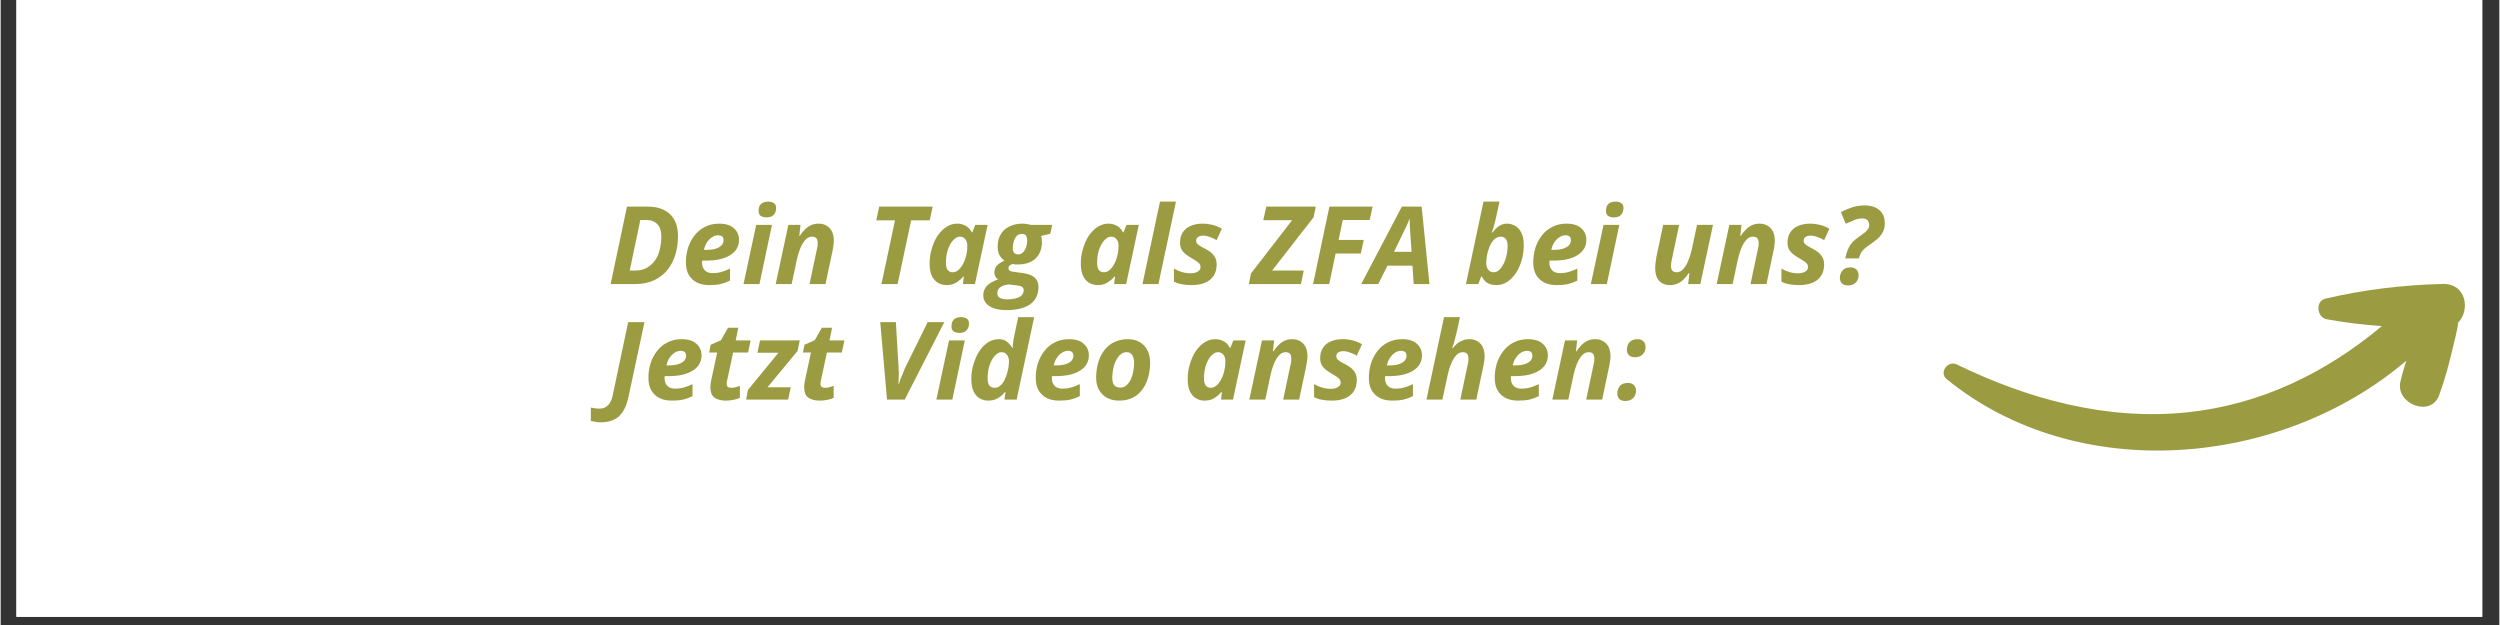 <?xml version="1.0" encoding="utf-8"?>
<svg xmlns="http://www.w3.org/2000/svg" height="75" preserveAspectRatio="xMidYMid meet" version="1.0" viewBox="0 0 224.88 56.25" width="300" zoomAndPan="magnify">
  <rect x="0" y="0" width="224.88" height="56.25" fill="#333333" stroke="none"/>
  <defs>
    <g/>
    <clipPath id="1b34a83e3e">
      <path clip-rule="nonzero" d="M 1.422 0 L 223.34 0 L 223.34 55.512 L 1.422 55.512 Z M 1.422 0"/>
    </clipPath>
    <clipPath id="f8a36f9e96">
      <path clip-rule="nonzero" d="M 174 25 L 222 25 L 222 41 L 174 41 Z M 174 25"/>
    </clipPath>
    <clipPath id="1696f07fba">
      <path clip-rule="nonzero" d="M 174.043 29.688 L 221.934 25.098 L 223.414 40.566 L 175.527 45.16 Z M 174.043 29.688"/>
    </clipPath>
    <clipPath id="aa34469739">
      <path clip-rule="nonzero" d="M 174.043 29.688 L 221.934 25.098 L 223.414 40.566 L 175.527 45.16 Z M 174.043 29.688"/>
    </clipPath>
    <clipPath id="a8e4b92fcc">
      <rect height="25" width="121" x="0" y="0"/>
    </clipPath>
  </defs>
  <g clip-path="url(#1b34a83e3e)">
    <path d="M 1.422 0 L 223.461 0 L 223.461 55.512 L 1.422 55.512 Z M 1.422 0" fill="#ffffff" fill-opacity="1" fill-rule="nonzero"/>
    <path d="M 1.422 0 L 223.461 0 L 223.461 55.512 L 1.422 55.512 Z M 1.422 0" fill="#ffffff" fill-opacity="1" fill-rule="nonzero"/>
  </g>
  <g clip-path="url(#f8a36f9e96)">
    <g clip-path="url(#1696f07fba)">
      <g clip-path="url(#aa34469739)">
        <path d="M 221.184 29.016 C 221.094 29.754 220.883 30.5 220.719 31.195 C 220.375 32.68 219.984 34.148 219.461 35.578 C 218.727 37.598 215.516 36.352 215.977 34.352 C 216.121 33.715 216.305 33.086 216.508 32.461 C 205.211 42.094 186.914 43.703 175.148 34.129 C 174.418 33.531 175.242 32.406 176.051 32.801 C 182.484 35.93 189.566 37.852 196.758 37.113 C 203.391 36.43 209.273 33.555 214.301 29.352 C 212.641 29.23 210.984 29.031 209.348 28.734 C 208.453 28.574 208.289 27.098 209.234 26.875 C 212.691 26.066 216.238 25.641 219.785 25.555 C 221.941 25.504 222.258 27.949 221.184 29.016 Z M 221.184 29.016" fill="#9b9c42" fill-opacity="1" fill-rule="nonzero"/>
      </g>
    </g>
  </g>
  <g transform="matrix(1, 0, 0, 1, 52, 15)">
    <g clip-path="url(#a8e4b92fcc)">
      <g fill="#9b9c42" fill-opacity="1">
        <g transform="translate(2.647, 10.566)">
          <g>
            <path d="M 0.25 0 L 1.719 -6.969 L 3.609 -6.969 C 4.461 -6.969 5.125 -6.738 5.594 -6.281 C 6.07 -5.832 6.312 -5.18 6.312 -4.328 C 6.312 -3.805 6.254 -3.32 6.141 -2.875 C 6.023 -2.426 5.859 -2.023 5.641 -1.672 C 5.43 -1.316 5.164 -1.016 4.844 -0.766 C 4.531 -0.516 4.172 -0.32 3.766 -0.188 C 3.359 -0.062 2.906 0 2.406 0 Z M 1.969 -1.219 L 2.469 -1.219 C 2.789 -1.219 3.078 -1.27 3.328 -1.375 C 3.578 -1.488 3.797 -1.641 3.984 -1.828 C 4.172 -2.016 4.328 -2.234 4.453 -2.484 C 4.578 -2.742 4.664 -3.023 4.719 -3.328 C 4.781 -3.629 4.812 -3.941 4.812 -4.266 C 4.812 -4.773 4.691 -5.148 4.453 -5.391 C 4.211 -5.641 3.883 -5.766 3.469 -5.766 L 2.922 -5.766 Z M 1.969 -1.219"/>
          </g>
        </g>
      </g>
      <g fill="#9b9c42" fill-opacity="1">
        <g transform="translate(9.249, 10.566)">
          <g>
            <path d="M 2.531 0.094 C 2.113 0.094 1.75 0.02 1.438 -0.125 C 1.125 -0.281 0.875 -0.508 0.688 -0.812 C 0.508 -1.113 0.422 -1.5 0.422 -1.969 C 0.422 -2.406 0.484 -2.832 0.609 -3.25 C 0.742 -3.664 0.938 -4.035 1.188 -4.359 C 1.438 -4.691 1.75 -4.953 2.125 -5.141 C 2.5 -5.336 2.926 -5.438 3.406 -5.438 C 4.008 -5.438 4.457 -5.297 4.75 -5.016 C 5.051 -4.742 5.203 -4.398 5.203 -3.984 C 5.203 -3.703 5.141 -3.445 5.016 -3.219 C 4.891 -2.988 4.695 -2.789 4.438 -2.625 C 4.188 -2.457 3.867 -2.328 3.484 -2.234 C 3.098 -2.148 2.645 -2.109 2.125 -2.109 L 1.891 -2.109 C 1.879 -2.078 1.875 -2.047 1.875 -2.016 C 1.875 -1.984 1.875 -1.953 1.875 -1.922 C 1.875 -1.641 1.957 -1.41 2.125 -1.234 C 2.289 -1.066 2.523 -0.984 2.828 -0.984 C 3.109 -0.984 3.359 -1.016 3.578 -1.078 C 3.805 -1.141 4.078 -1.242 4.391 -1.391 L 4.391 -0.312 C 4.117 -0.176 3.836 -0.07 3.547 0 C 3.254 0.062 2.914 0.094 2.531 0.094 Z M 2.047 -3.078 L 2.25 -3.078 C 2.625 -3.078 2.926 -3.117 3.156 -3.203 C 3.383 -3.285 3.551 -3.391 3.656 -3.516 C 3.758 -3.648 3.812 -3.789 3.812 -3.938 C 3.812 -4.094 3.77 -4.207 3.688 -4.281 C 3.602 -4.352 3.477 -4.391 3.312 -4.391 C 3.133 -4.391 2.957 -4.332 2.781 -4.219 C 2.613 -4.113 2.461 -3.961 2.328 -3.766 C 2.191 -3.566 2.098 -3.336 2.047 -3.078 Z M 2.047 -3.078"/>
          </g>
        </g>
      </g>
      <g fill="#9b9c42" fill-opacity="1">
        <g transform="translate(14.684, 10.566)">
          <g>
            <path d="M 0.172 0 L 1.312 -5.328 L 2.734 -5.328 L 1.609 0 Z M 2.25 -6 C 2.051 -6 1.879 -6.039 1.734 -6.125 C 1.598 -6.219 1.531 -6.367 1.531 -6.578 C 1.531 -6.766 1.562 -6.922 1.625 -7.047 C 1.695 -7.172 1.797 -7.266 1.922 -7.328 C 2.055 -7.391 2.219 -7.422 2.406 -7.422 C 2.594 -7.422 2.754 -7.379 2.891 -7.297 C 3.035 -7.211 3.109 -7.062 3.109 -6.844 C 3.109 -6.594 3.035 -6.391 2.891 -6.234 C 2.754 -6.078 2.539 -6 2.25 -6 Z M 2.25 -6"/>
          </g>
        </g>
      </g>
      <g fill="#9b9c42" fill-opacity="1">
        <g transform="translate(17.58, 10.566)">
          <g>
            <path d="M 0.172 0 L 1.312 -5.328 L 2.406 -5.328 L 2.297 -4.344 L 2.344 -4.344 C 2.477 -4.551 2.629 -4.738 2.797 -4.906 C 2.961 -5.07 3.145 -5.203 3.344 -5.297 C 3.551 -5.391 3.781 -5.438 4.031 -5.438 C 4.332 -5.438 4.582 -5.367 4.781 -5.234 C 4.988 -5.109 5.145 -4.93 5.25 -4.703 C 5.352 -4.484 5.406 -4.211 5.406 -3.891 C 5.406 -3.773 5.395 -3.645 5.375 -3.5 C 5.352 -3.352 5.328 -3.195 5.297 -3.031 L 4.656 0 L 3.219 0 L 3.875 -3.109 C 3.906 -3.223 3.926 -3.328 3.938 -3.422 C 3.945 -3.516 3.953 -3.602 3.953 -3.688 C 3.953 -3.883 3.91 -4.031 3.828 -4.125 C 3.742 -4.219 3.613 -4.266 3.438 -4.266 C 3.219 -4.266 3.02 -4.172 2.844 -3.984 C 2.676 -3.797 2.523 -3.547 2.391 -3.234 C 2.266 -2.93 2.16 -2.586 2.078 -2.203 L 1.609 0 Z M 0.172 0"/>
          </g>
        </g>
      </g>
      <g fill="#9b9c42" fill-opacity="1">
        <g transform="translate(23.472, 10.566)">
          <g/>
        </g>
      </g>
      <g fill="#9b9c42" fill-opacity="1">
        <g transform="translate(26.006, 10.566)">
          <g>
            <path d="M 1.266 0 L 2.484 -5.734 L 0.797 -5.734 L 1.062 -6.969 L 5.875 -6.969 L 5.609 -5.734 L 3.938 -5.734 L 2.719 0 Z M 1.266 0"/>
          </g>
        </g>
      </g>
      <g fill="#9b9c42" fill-opacity="1">
        <g transform="translate(31.184, 10.566)">
          <g>
            <path d="M 1.938 0.094 C 1.676 0.094 1.43 0.031 1.203 -0.094 C 0.973 -0.219 0.785 -0.422 0.641 -0.703 C 0.492 -0.992 0.422 -1.367 0.422 -1.828 C 0.422 -2.18 0.457 -2.531 0.531 -2.875 C 0.613 -3.219 0.723 -3.539 0.859 -3.844 C 1.004 -4.156 1.176 -4.426 1.375 -4.656 C 1.582 -4.895 1.812 -5.082 2.062 -5.219 C 2.32 -5.363 2.602 -5.438 2.906 -5.438 C 3.125 -5.438 3.316 -5.398 3.484 -5.328 C 3.66 -5.266 3.805 -5.176 3.922 -5.062 C 4.047 -4.945 4.145 -4.812 4.219 -4.656 L 4.266 -4.656 L 4.531 -5.328 L 5.641 -5.328 L 4.5 0 L 3.422 0 L 3.5 -0.688 L 3.453 -0.688 C 3.328 -0.531 3.188 -0.395 3.031 -0.281 C 2.883 -0.164 2.723 -0.07 2.547 0 C 2.367 0.062 2.164 0.094 1.938 0.094 Z M 2.5 -1.062 C 2.695 -1.062 2.879 -1.141 3.047 -1.297 C 3.211 -1.453 3.352 -1.648 3.469 -1.891 C 3.594 -2.141 3.68 -2.406 3.734 -2.688 C 3.766 -2.812 3.785 -2.938 3.797 -3.062 C 3.805 -3.195 3.812 -3.336 3.812 -3.484 C 3.812 -3.711 3.75 -3.898 3.625 -4.047 C 3.508 -4.191 3.348 -4.266 3.141 -4.266 C 3.004 -4.266 2.875 -4.219 2.75 -4.125 C 2.625 -4.039 2.504 -3.922 2.391 -3.766 C 2.285 -3.609 2.191 -3.426 2.109 -3.219 C 2.035 -3.02 1.977 -2.805 1.938 -2.578 C 1.906 -2.348 1.891 -2.125 1.891 -1.906 C 1.891 -1.625 1.941 -1.41 2.047 -1.266 C 2.148 -1.129 2.301 -1.062 2.5 -1.062 Z M 2.5 -1.062"/>
          </g>
        </g>
      </g>
      <g fill="#9b9c42" fill-opacity="1">
        <g transform="translate(36.981, 10.566)">
          <g>
            <path d="M 1.547 2.344 C 0.891 2.344 0.375 2.223 0 1.984 C -0.363 1.742 -0.547 1.414 -0.547 1 C -0.547 0.676 -0.438 0.395 -0.219 0.156 C 0 -0.07 0.336 -0.266 0.797 -0.422 C 0.68 -0.492 0.594 -0.582 0.531 -0.688 C 0.477 -0.789 0.453 -0.91 0.453 -1.047 C 0.453 -1.273 0.52 -1.473 0.656 -1.641 C 0.801 -1.805 1.035 -1.961 1.359 -2.109 C 1.148 -2.266 0.992 -2.441 0.891 -2.641 C 0.797 -2.836 0.75 -3.082 0.75 -3.375 C 0.75 -3.676 0.797 -3.953 0.891 -4.203 C 0.992 -4.453 1.133 -4.664 1.312 -4.844 C 1.508 -5.031 1.75 -5.176 2.031 -5.281 C 2.312 -5.383 2.629 -5.438 2.984 -5.438 C 3.109 -5.438 3.238 -5.426 3.375 -5.406 C 3.508 -5.383 3.641 -5.359 3.766 -5.328 L 5.656 -5.328 L 5.484 -4.531 L 4.656 -4.328 C 4.688 -4.242 4.707 -4.156 4.719 -4.062 C 4.727 -3.969 4.734 -3.867 4.734 -3.766 C 4.734 -3.473 4.688 -3.203 4.594 -2.953 C 4.5 -2.711 4.363 -2.504 4.188 -2.328 C 4.008 -2.148 3.781 -2.008 3.5 -1.906 C 3.227 -1.812 2.926 -1.766 2.594 -1.766 C 2.5 -1.766 2.41 -1.766 2.328 -1.766 C 2.254 -1.773 2.18 -1.789 2.109 -1.812 C 1.984 -1.77 1.883 -1.719 1.812 -1.656 C 1.75 -1.594 1.719 -1.52 1.719 -1.438 C 1.719 -1.363 1.738 -1.301 1.781 -1.25 C 1.832 -1.207 1.898 -1.172 1.984 -1.141 C 2.066 -1.117 2.164 -1.102 2.281 -1.094 L 2.938 -1 C 3.281 -0.957 3.562 -0.883 3.781 -0.781 C 4 -0.676 4.16 -0.535 4.266 -0.359 C 4.367 -0.191 4.422 0.016 4.422 0.266 C 4.422 0.617 4.352 0.926 4.219 1.188 C 4.094 1.445 3.898 1.664 3.641 1.844 C 3.391 2.008 3.086 2.133 2.734 2.219 C 2.391 2.301 1.992 2.344 1.547 2.344 Z M 1.641 1.375 C 1.898 1.375 2.129 1.348 2.328 1.297 C 2.523 1.254 2.68 1.191 2.797 1.109 C 2.898 1.035 2.973 0.953 3.016 0.859 C 3.066 0.766 3.094 0.66 3.094 0.547 C 3.094 0.492 3.082 0.445 3.062 0.406 C 3.051 0.375 3.035 0.344 3.016 0.312 C 2.953 0.25 2.867 0.203 2.766 0.172 C 2.66 0.148 2.535 0.129 2.391 0.109 L 1.734 0.031 C 1.516 0.062 1.328 0.109 1.172 0.172 C 1.023 0.242 0.91 0.332 0.828 0.438 C 0.754 0.551 0.719 0.676 0.719 0.812 C 0.719 1 0.789 1.141 0.938 1.234 C 1.094 1.328 1.328 1.375 1.641 1.375 Z M 2.594 -2.672 C 2.758 -2.672 2.898 -2.727 3.016 -2.844 C 3.141 -2.957 3.234 -3.109 3.297 -3.297 C 3.367 -3.492 3.406 -3.719 3.406 -3.969 C 3.406 -4.062 3.391 -4.145 3.359 -4.219 C 3.336 -4.289 3.305 -4.352 3.266 -4.406 C 3.223 -4.445 3.172 -4.473 3.109 -4.484 C 3.055 -4.504 2.992 -4.516 2.922 -4.516 C 2.797 -4.516 2.68 -4.484 2.578 -4.422 C 2.484 -4.359 2.398 -4.27 2.328 -4.156 C 2.266 -4.039 2.211 -3.906 2.172 -3.75 C 2.129 -3.594 2.109 -3.426 2.109 -3.25 C 2.109 -3.188 2.109 -3.129 2.109 -3.078 C 2.117 -3.035 2.133 -2.992 2.156 -2.953 C 2.219 -2.766 2.363 -2.672 2.594 -2.672 Z M 2.594 -2.672"/>
          </g>
        </g>
      </g>
      <g fill="#9b9c42" fill-opacity="1">
        <g transform="translate(42.259, 10.566)">
          <g/>
        </g>
      </g>
      <g fill="#9b9c42" fill-opacity="1">
        <g transform="translate(44.793, 10.566)">
          <g>
            <path d="M 1.938 0.094 C 1.676 0.094 1.43 0.031 1.203 -0.094 C 0.973 -0.219 0.785 -0.422 0.641 -0.703 C 0.492 -0.992 0.422 -1.367 0.422 -1.828 C 0.422 -2.18 0.457 -2.531 0.531 -2.875 C 0.613 -3.219 0.723 -3.539 0.859 -3.844 C 1.004 -4.156 1.176 -4.426 1.375 -4.656 C 1.582 -4.895 1.812 -5.082 2.062 -5.219 C 2.32 -5.363 2.602 -5.438 2.906 -5.438 C 3.125 -5.438 3.316 -5.398 3.484 -5.328 C 3.66 -5.266 3.805 -5.176 3.922 -5.062 C 4.047 -4.945 4.145 -4.812 4.219 -4.656 L 4.266 -4.656 L 4.531 -5.328 L 5.641 -5.328 L 4.5 0 L 3.422 0 L 3.5 -0.688 L 3.453 -0.688 C 3.328 -0.531 3.188 -0.395 3.031 -0.281 C 2.883 -0.164 2.723 -0.07 2.547 0 C 2.367 0.062 2.164 0.094 1.938 0.094 Z M 2.5 -1.062 C 2.695 -1.062 2.879 -1.141 3.047 -1.297 C 3.211 -1.453 3.352 -1.648 3.469 -1.891 C 3.594 -2.141 3.68 -2.406 3.734 -2.688 C 3.766 -2.812 3.785 -2.938 3.797 -3.062 C 3.805 -3.195 3.812 -3.336 3.812 -3.484 C 3.812 -3.711 3.75 -3.898 3.625 -4.047 C 3.508 -4.191 3.348 -4.266 3.141 -4.266 C 3.004 -4.266 2.875 -4.219 2.75 -4.125 C 2.625 -4.039 2.504 -3.922 2.391 -3.766 C 2.285 -3.609 2.191 -3.426 2.109 -3.219 C 2.035 -3.02 1.977 -2.805 1.938 -2.578 C 1.906 -2.348 1.891 -2.125 1.891 -1.906 C 1.891 -1.625 1.941 -1.41 2.047 -1.266 C 2.148 -1.129 2.301 -1.062 2.5 -1.062 Z M 2.5 -1.062"/>
          </g>
        </g>
      </g>
      <g fill="#9b9c42" fill-opacity="1">
        <g transform="translate(50.59, 10.566)">
          <g>
            <path d="M 0.172 0 L 1.75 -7.422 L 3.188 -7.422 L 1.609 0 Z M 0.172 0"/>
          </g>
        </g>
      </g>
      <g fill="#9b9c42" fill-opacity="1">
        <g transform="translate(53.486, 10.566)">
          <g>
            <path d="M 1.703 0.094 C 1.367 0.094 1.07 0.066 0.812 0.016 C 0.562 -0.023 0.328 -0.102 0.109 -0.219 L 0.109 -1.391 C 0.348 -1.254 0.594 -1.148 0.844 -1.078 C 1.094 -1.004 1.352 -0.969 1.625 -0.969 C 1.781 -0.969 1.922 -0.988 2.047 -1.031 C 2.18 -1.07 2.289 -1.133 2.375 -1.219 C 2.457 -1.301 2.5 -1.41 2.5 -1.547 C 2.5 -1.629 2.477 -1.707 2.438 -1.781 C 2.395 -1.852 2.316 -1.93 2.203 -2.016 C 2.086 -2.098 1.922 -2.203 1.703 -2.328 C 1.484 -2.453 1.297 -2.578 1.141 -2.703 C 0.984 -2.836 0.863 -2.984 0.781 -3.141 C 0.695 -3.305 0.656 -3.504 0.656 -3.734 C 0.656 -4.098 0.738 -4.406 0.906 -4.656 C 1.07 -4.914 1.305 -5.109 1.609 -5.234 C 1.91 -5.367 2.27 -5.438 2.688 -5.438 C 3 -5.438 3.297 -5.398 3.578 -5.328 C 3.867 -5.254 4.148 -5.141 4.422 -4.984 L 3.953 -3.953 C 3.766 -4.066 3.562 -4.16 3.344 -4.234 C 3.133 -4.316 2.926 -4.359 2.719 -4.359 C 2.562 -4.359 2.422 -4.32 2.297 -4.25 C 2.172 -4.176 2.109 -4.062 2.109 -3.906 C 2.109 -3.82 2.129 -3.742 2.172 -3.672 C 2.223 -3.609 2.301 -3.539 2.406 -3.469 C 2.508 -3.395 2.656 -3.312 2.844 -3.219 C 3.062 -3.113 3.254 -2.992 3.422 -2.859 C 3.586 -2.723 3.719 -2.566 3.812 -2.391 C 3.906 -2.211 3.953 -2.004 3.953 -1.766 C 3.953 -1.359 3.859 -1.016 3.672 -0.734 C 3.492 -0.461 3.234 -0.254 2.891 -0.109 C 2.555 0.023 2.16 0.094 1.703 0.094 Z M 1.703 0.094"/>
          </g>
        </g>
      </g>
      <g fill="#9b9c42" fill-opacity="1">
        <g transform="translate(58.102, 10.566)">
          <g/>
        </g>
      </g>
      <g fill="#9b9c42" fill-opacity="1">
        <g transform="translate(60.636, 10.566)">
          <g>
            <path d="M -0.297 0 L -0.109 -0.953 L 3.594 -5.75 L 1 -5.75 L 1.266 -6.969 L 5.719 -6.969 L 5.531 -6.016 L 1.797 -1.219 L 4.641 -1.219 L 4.391 0 Z M -0.297 0"/>
          </g>
        </g>
      </g>
      <g fill="#9b9c42" fill-opacity="1">
        <g transform="translate(65.866, 10.566)">
          <g>
            <path d="M 0.25 0 L 1.719 -6.969 L 5.609 -6.969 L 5.344 -5.766 L 2.922 -5.766 L 2.547 -3.969 L 4.812 -3.969 L 4.547 -2.75 L 2.281 -2.75 L 1.703 0 Z M 0.25 0"/>
          </g>
        </g>
      </g>
      <g fill="#9b9c42" fill-opacity="1">
        <g transform="translate(71.044, 10.566)">
          <g>
            <path d="M -0.594 0 L 3.062 -6.969 L 4.844 -6.969 L 5.547 0 L 4.125 0 L 4.016 -1.656 L 1.766 -1.656 L 0.938 0 Z M 2.359 -2.906 L 3.938 -2.906 L 3.812 -4.703 C 3.801 -4.891 3.789 -5.078 3.781 -5.266 C 3.77 -5.461 3.766 -5.664 3.766 -5.875 L 3.75 -5.875 C 3.688 -5.695 3.613 -5.52 3.531 -5.344 C 3.457 -5.164 3.367 -4.977 3.266 -4.781 Z M 2.359 -2.906"/>
          </g>
        </g>
      </g>
      <g fill="#9b9c42" fill-opacity="1">
        <g transform="translate(77.17, 10.566)">
          <g/>
        </g>
      </g>
      <g fill="#9b9c42" fill-opacity="1">
        <g transform="translate(79.704, 10.566)">
          <g>
            <path d="M 2.906 0.094 C 2.688 0.094 2.488 0.062 2.312 0 C 2.145 -0.062 2.004 -0.148 1.891 -0.266 C 1.773 -0.391 1.676 -0.531 1.594 -0.688 L 1.547 -0.688 L 1.281 0 L 0.172 0 L 1.75 -7.422 L 3.188 -7.422 L 2.891 -6.047 C 2.859 -5.91 2.82 -5.754 2.781 -5.578 C 2.738 -5.41 2.691 -5.238 2.641 -5.062 C 2.586 -4.895 2.535 -4.75 2.484 -4.625 L 2.531 -4.625 C 2.645 -4.758 2.766 -4.891 2.891 -5.016 C 3.016 -5.141 3.156 -5.238 3.312 -5.312 C 3.469 -5.395 3.656 -5.438 3.875 -5.438 C 4.133 -5.438 4.379 -5.367 4.609 -5.234 C 4.836 -5.109 5.02 -4.906 5.156 -4.625 C 5.301 -4.344 5.375 -3.969 5.375 -3.5 C 5.375 -3.145 5.336 -2.797 5.266 -2.453 C 5.191 -2.109 5.082 -1.785 4.938 -1.484 C 4.801 -1.18 4.629 -0.91 4.422 -0.672 C 4.223 -0.43 3.992 -0.242 3.734 -0.109 C 3.484 0.023 3.207 0.094 2.906 0.094 Z M 2.672 -1.062 C 2.805 -1.062 2.938 -1.102 3.062 -1.188 C 3.188 -1.281 3.301 -1.406 3.406 -1.562 C 3.52 -1.727 3.613 -1.91 3.688 -2.109 C 3.758 -2.305 3.816 -2.52 3.859 -2.75 C 3.898 -2.977 3.922 -3.203 3.922 -3.422 C 3.922 -3.703 3.867 -3.91 3.766 -4.047 C 3.66 -4.191 3.504 -4.266 3.297 -4.266 C 3.148 -4.266 3.008 -4.223 2.875 -4.141 C 2.75 -4.066 2.641 -3.961 2.547 -3.828 C 2.453 -3.691 2.367 -3.539 2.297 -3.375 C 2.234 -3.207 2.176 -3.035 2.125 -2.859 C 2.082 -2.68 2.051 -2.508 2.031 -2.344 C 2.008 -2.176 2 -2.031 2 -1.906 C 2 -1.656 2.055 -1.453 2.172 -1.297 C 2.297 -1.141 2.461 -1.062 2.672 -1.062 Z M 2.672 -1.062"/>
          </g>
        </g>
      </g>
      <g fill="#9b9c42" fill-opacity="1">
        <g transform="translate(85.51, 10.566)">
          <g>
            <path d="M 2.531 0.094 C 2.113 0.094 1.75 0.02 1.438 -0.125 C 1.125 -0.281 0.875 -0.508 0.688 -0.812 C 0.508 -1.113 0.422 -1.5 0.422 -1.969 C 0.422 -2.406 0.484 -2.832 0.609 -3.25 C 0.742 -3.664 0.938 -4.035 1.188 -4.359 C 1.438 -4.691 1.75 -4.953 2.125 -5.141 C 2.5 -5.336 2.926 -5.438 3.406 -5.438 C 4.008 -5.438 4.457 -5.297 4.75 -5.016 C 5.051 -4.742 5.203 -4.398 5.203 -3.984 C 5.203 -3.703 5.141 -3.445 5.016 -3.219 C 4.891 -2.988 4.695 -2.789 4.438 -2.625 C 4.188 -2.457 3.867 -2.328 3.484 -2.234 C 3.098 -2.148 2.645 -2.109 2.125 -2.109 L 1.891 -2.109 C 1.879 -2.078 1.875 -2.047 1.875 -2.016 C 1.875 -1.984 1.875 -1.953 1.875 -1.922 C 1.875 -1.641 1.957 -1.41 2.125 -1.234 C 2.289 -1.066 2.523 -0.984 2.828 -0.984 C 3.109 -0.984 3.359 -1.016 3.578 -1.078 C 3.805 -1.141 4.078 -1.242 4.391 -1.391 L 4.391 -0.312 C 4.117 -0.176 3.836 -0.07 3.547 0 C 3.254 0.062 2.914 0.094 2.531 0.094 Z M 2.047 -3.078 L 2.25 -3.078 C 2.625 -3.078 2.926 -3.117 3.156 -3.203 C 3.383 -3.285 3.551 -3.391 3.656 -3.516 C 3.758 -3.648 3.812 -3.789 3.812 -3.938 C 3.812 -4.094 3.77 -4.207 3.688 -4.281 C 3.602 -4.352 3.477 -4.391 3.312 -4.391 C 3.133 -4.391 2.957 -4.332 2.781 -4.219 C 2.613 -4.113 2.461 -3.961 2.328 -3.766 C 2.191 -3.566 2.098 -3.336 2.047 -3.078 Z M 2.047 -3.078"/>
          </g>
        </g>
      </g>
      <g fill="#9b9c42" fill-opacity="1">
        <g transform="translate(90.945, 10.566)">
          <g>
            <path d="M 0.172 0 L 1.312 -5.328 L 2.734 -5.328 L 1.609 0 Z M 2.25 -6 C 2.051 -6 1.879 -6.039 1.734 -6.125 C 1.598 -6.219 1.531 -6.367 1.531 -6.578 C 1.531 -6.766 1.562 -6.922 1.625 -7.047 C 1.695 -7.172 1.797 -7.266 1.922 -7.328 C 2.055 -7.391 2.219 -7.422 2.406 -7.422 C 2.594 -7.422 2.754 -7.379 2.891 -7.297 C 3.035 -7.211 3.109 -7.062 3.109 -6.844 C 3.109 -6.594 3.035 -6.391 2.891 -6.234 C 2.754 -6.078 2.539 -6 2.25 -6 Z M 2.25 -6"/>
          </g>
        </g>
      </g>
      <g fill="#9b9c42" fill-opacity="1">
        <g transform="translate(93.841, 10.566)">
          <g/>
        </g>
      </g>
      <g fill="#9b9c42" fill-opacity="1">
        <g transform="translate(96.376, 10.566)">
          <g>
            <path d="M 1.891 0.094 C 1.578 0.094 1.32 0.031 1.125 -0.094 C 0.926 -0.219 0.773 -0.395 0.672 -0.625 C 0.578 -0.852 0.531 -1.125 0.531 -1.438 C 0.531 -1.551 0.539 -1.703 0.562 -1.891 C 0.582 -2.078 0.609 -2.266 0.641 -2.453 L 1.25 -5.328 L 2.688 -5.328 L 2.031 -2.219 C 2.008 -2.113 1.988 -2.008 1.969 -1.906 C 1.957 -1.812 1.953 -1.727 1.953 -1.656 C 1.953 -1.445 1.992 -1.297 2.078 -1.203 C 2.172 -1.109 2.301 -1.062 2.469 -1.062 C 2.688 -1.062 2.879 -1.156 3.047 -1.344 C 3.223 -1.531 3.375 -1.781 3.5 -2.094 C 3.633 -2.406 3.742 -2.75 3.828 -3.125 L 4.297 -5.328 L 5.734 -5.328 L 4.594 0 L 3.5 0 L 3.609 -0.984 L 3.547 -0.984 C 3.41 -0.773 3.258 -0.586 3.094 -0.422 C 2.938 -0.266 2.754 -0.141 2.547 -0.047 C 2.348 0.047 2.129 0.094 1.891 0.094 Z M 1.891 0.094"/>
          </g>
        </g>
      </g>
      <g fill="#9b9c42" fill-opacity="1">
        <g transform="translate(102.268, 10.566)">
          <g>
            <path d="M 0.172 0 L 1.312 -5.328 L 2.406 -5.328 L 2.297 -4.344 L 2.344 -4.344 C 2.477 -4.551 2.629 -4.738 2.797 -4.906 C 2.961 -5.07 3.145 -5.203 3.344 -5.297 C 3.551 -5.391 3.781 -5.438 4.031 -5.438 C 4.332 -5.438 4.582 -5.367 4.781 -5.234 C 4.988 -5.109 5.145 -4.93 5.25 -4.703 C 5.352 -4.484 5.406 -4.211 5.406 -3.891 C 5.406 -3.773 5.395 -3.645 5.375 -3.5 C 5.352 -3.352 5.328 -3.195 5.297 -3.031 L 4.656 0 L 3.219 0 L 3.875 -3.109 C 3.906 -3.223 3.926 -3.328 3.938 -3.422 C 3.945 -3.516 3.953 -3.602 3.953 -3.688 C 3.953 -3.883 3.91 -4.031 3.828 -4.125 C 3.742 -4.219 3.613 -4.266 3.438 -4.266 C 3.219 -4.266 3.02 -4.172 2.844 -3.984 C 2.676 -3.797 2.523 -3.547 2.391 -3.234 C 2.266 -2.93 2.16 -2.586 2.078 -2.203 L 1.609 0 Z M 0.172 0"/>
          </g>
        </g>
      </g>
      <g fill="#9b9c42" fill-opacity="1">
        <g transform="translate(108.16, 10.566)">
          <g>
            <path d="M 1.703 0.094 C 1.367 0.094 1.07 0.066 0.812 0.016 C 0.562 -0.023 0.328 -0.102 0.109 -0.219 L 0.109 -1.391 C 0.348 -1.254 0.594 -1.148 0.844 -1.078 C 1.094 -1.004 1.352 -0.969 1.625 -0.969 C 1.781 -0.969 1.922 -0.988 2.047 -1.031 C 2.18 -1.07 2.289 -1.133 2.375 -1.219 C 2.457 -1.301 2.5 -1.41 2.5 -1.547 C 2.5 -1.629 2.477 -1.707 2.438 -1.781 C 2.395 -1.852 2.316 -1.93 2.203 -2.016 C 2.086 -2.098 1.922 -2.203 1.703 -2.328 C 1.484 -2.453 1.297 -2.578 1.141 -2.703 C 0.984 -2.836 0.863 -2.984 0.781 -3.141 C 0.695 -3.305 0.656 -3.504 0.656 -3.734 C 0.656 -4.098 0.738 -4.406 0.906 -4.656 C 1.07 -4.914 1.305 -5.109 1.609 -5.234 C 1.91 -5.367 2.27 -5.438 2.688 -5.438 C 3 -5.438 3.297 -5.398 3.578 -5.328 C 3.867 -5.254 4.148 -5.141 4.422 -4.984 L 3.953 -3.953 C 3.766 -4.066 3.562 -4.16 3.344 -4.234 C 3.133 -4.316 2.926 -4.359 2.719 -4.359 C 2.562 -4.359 2.422 -4.32 2.297 -4.25 C 2.172 -4.176 2.109 -4.062 2.109 -3.906 C 2.109 -3.82 2.129 -3.742 2.172 -3.672 C 2.223 -3.609 2.301 -3.539 2.406 -3.469 C 2.508 -3.395 2.656 -3.312 2.844 -3.219 C 3.062 -3.113 3.254 -2.992 3.422 -2.859 C 3.586 -2.723 3.719 -2.566 3.812 -2.391 C 3.906 -2.211 3.953 -2.004 3.953 -1.766 C 3.953 -1.359 3.859 -1.016 3.672 -0.734 C 3.492 -0.461 3.234 -0.254 2.891 -0.109 C 2.555 0.023 2.16 0.094 1.703 0.094 Z M 1.703 0.094"/>
          </g>
        </g>
      </g>
      <g fill="#9b9c42" fill-opacity="1">
        <g transform="translate(112.776, 10.566)">
          <g>
            <path d="M 1.234 -2.312 C 1.297 -2.613 1.375 -2.875 1.469 -3.094 C 1.562 -3.32 1.688 -3.531 1.844 -3.719 C 2.008 -3.906 2.223 -4.086 2.484 -4.266 C 2.691 -4.41 2.863 -4.535 3 -4.641 C 3.133 -4.754 3.234 -4.863 3.297 -4.969 C 3.359 -5.07 3.391 -5.191 3.391 -5.328 C 3.391 -5.504 3.336 -5.645 3.234 -5.75 C 3.141 -5.852 2.977 -5.906 2.75 -5.906 C 2.52 -5.906 2.289 -5.859 2.062 -5.766 C 1.832 -5.672 1.57 -5.555 1.281 -5.422 L 0.844 -6.469 C 1.133 -6.633 1.457 -6.773 1.812 -6.891 C 2.176 -7.016 2.562 -7.078 2.969 -7.078 C 3.539 -7.078 3.988 -6.938 4.312 -6.656 C 4.633 -6.375 4.797 -5.984 4.797 -5.484 C 4.797 -5.16 4.734 -4.883 4.609 -4.656 C 4.484 -4.426 4.312 -4.219 4.094 -4.031 C 3.875 -3.852 3.629 -3.672 3.359 -3.484 C 3.172 -3.359 3.02 -3.238 2.906 -3.125 C 2.789 -3.02 2.703 -2.906 2.641 -2.781 C 2.578 -2.656 2.52 -2.5 2.469 -2.312 Z M 1.5 0.125 C 1.227 0.125 1.035 0.055 0.922 -0.078 C 0.805 -0.223 0.75 -0.379 0.75 -0.547 C 0.75 -0.785 0.82 -1.004 0.969 -1.203 C 1.113 -1.398 1.363 -1.5 1.719 -1.5 C 1.938 -1.5 2.109 -1.438 2.234 -1.312 C 2.367 -1.188 2.438 -1.016 2.438 -0.797 C 2.438 -0.523 2.348 -0.301 2.172 -0.125 C 2.004 0.039 1.781 0.125 1.5 0.125 Z M 1.5 0.125"/>
          </g>
        </g>
      </g>
      <g fill="#9b9c42" fill-opacity="1">
        <g transform="translate(117.258, 10.566)">
          <g/>
        </g>
      </g>
      <g fill="#9b9c42" fill-opacity="1">
        <g transform="translate(2.647, 20.963)">
          <g>
            <path d="M -0.641 2.047 C -0.836 2.047 -1.004 2.031 -1.141 2 C -1.285 1.977 -1.414 1.953 -1.531 1.922 L -1.531 0.719 C -1.426 0.738 -1.305 0.758 -1.172 0.781 C -1.047 0.801 -0.906 0.812 -0.75 0.812 C -0.539 0.812 -0.359 0.766 -0.203 0.672 C -0.047 0.586 0.082 0.457 0.188 0.281 C 0.301 0.113 0.383 -0.109 0.438 -0.391 L 1.828 -6.969 L 3.297 -6.969 L 1.844 -0.188 C 1.727 0.344 1.562 0.77 1.344 1.094 C 1.133 1.426 0.863 1.664 0.531 1.812 C 0.207 1.969 -0.18 2.047 -0.641 2.047 Z M -0.641 2.047"/>
          </g>
        </g>
      </g>
      <g fill="#9b9c42" fill-opacity="1">
        <g transform="translate(5.876, 20.963)">
          <g>
            <path d="M 2.531 0.094 C 2.113 0.094 1.75 0.02 1.438 -0.125 C 1.125 -0.281 0.875 -0.508 0.688 -0.812 C 0.508 -1.113 0.422 -1.5 0.422 -1.969 C 0.422 -2.406 0.484 -2.832 0.609 -3.25 C 0.742 -3.664 0.938 -4.035 1.188 -4.359 C 1.438 -4.691 1.75 -4.953 2.125 -5.141 C 2.5 -5.336 2.926 -5.438 3.406 -5.438 C 4.008 -5.438 4.457 -5.297 4.75 -5.016 C 5.051 -4.742 5.203 -4.398 5.203 -3.984 C 5.203 -3.703 5.141 -3.445 5.016 -3.219 C 4.891 -2.988 4.695 -2.789 4.438 -2.625 C 4.188 -2.457 3.867 -2.328 3.484 -2.234 C 3.098 -2.148 2.645 -2.109 2.125 -2.109 L 1.891 -2.109 C 1.879 -2.078 1.875 -2.047 1.875 -2.016 C 1.875 -1.984 1.875 -1.953 1.875 -1.922 C 1.875 -1.641 1.957 -1.41 2.125 -1.234 C 2.289 -1.066 2.523 -0.984 2.828 -0.984 C 3.109 -0.984 3.359 -1.016 3.578 -1.078 C 3.805 -1.141 4.078 -1.242 4.391 -1.391 L 4.391 -0.312 C 4.117 -0.176 3.836 -0.07 3.547 0 C 3.254 0.062 2.914 0.094 2.531 0.094 Z M 2.047 -3.078 L 2.25 -3.078 C 2.625 -3.078 2.926 -3.117 3.156 -3.203 C 3.383 -3.285 3.551 -3.391 3.656 -3.516 C 3.758 -3.648 3.812 -3.789 3.812 -3.938 C 3.812 -4.094 3.77 -4.207 3.688 -4.281 C 3.602 -4.352 3.477 -4.391 3.312 -4.391 C 3.133 -4.391 2.957 -4.332 2.781 -4.219 C 2.613 -4.113 2.461 -3.961 2.328 -3.766 C 2.191 -3.566 2.098 -3.336 2.047 -3.078 Z M 2.047 -3.078"/>
          </g>
        </g>
      </g>
      <g fill="#9b9c42" fill-opacity="1">
        <g transform="translate(11.311, 20.963)">
          <g>
            <path d="M 1.953 0.094 C 1.535 0.094 1.195 0.004 0.938 -0.172 C 0.688 -0.348 0.562 -0.672 0.562 -1.141 C 0.562 -1.211 0.566 -1.289 0.578 -1.375 C 0.586 -1.469 0.602 -1.566 0.625 -1.672 L 1.172 -4.234 L 0.453 -4.234 L 0.594 -4.938 L 1.516 -5.344 L 2.156 -6.469 L 3.078 -6.469 L 2.844 -5.328 L 4.188 -5.328 L 3.953 -4.234 L 2.609 -4.234 L 2.062 -1.672 C 2.051 -1.617 2.039 -1.566 2.031 -1.516 C 2.031 -1.473 2.031 -1.441 2.031 -1.422 C 2.031 -1.285 2.066 -1.191 2.141 -1.141 C 2.223 -1.086 2.328 -1.062 2.453 -1.062 C 2.578 -1.062 2.695 -1.078 2.812 -1.109 C 2.938 -1.141 3.07 -1.18 3.219 -1.234 L 3.219 -0.156 C 3.07 -0.082 2.891 -0.023 2.672 0.016 C 2.453 0.066 2.211 0.094 1.953 0.094 Z M 1.953 0.094"/>
          </g>
        </g>
      </g>
      <g fill="#9b9c42" fill-opacity="1">
        <g transform="translate(15.312, 20.963)">
          <g>
            <path d="M -0.219 0 L -0.062 -0.859 L 2.688 -4.219 L 0.797 -4.219 L 1.031 -5.328 L 4.609 -5.328 L 4.406 -4.375 L 1.703 -1.109 L 3.797 -1.109 L 3.562 0 Z M -0.219 0"/>
          </g>
        </g>
      </g>
      <g fill="#9b9c42" fill-opacity="1">
        <g transform="translate(19.752, 20.963)">
          <g>
            <path d="M 1.953 0.094 C 1.535 0.094 1.195 0.004 0.938 -0.172 C 0.688 -0.348 0.562 -0.672 0.562 -1.141 C 0.562 -1.211 0.566 -1.289 0.578 -1.375 C 0.586 -1.469 0.602 -1.566 0.625 -1.672 L 1.172 -4.234 L 0.453 -4.234 L 0.594 -4.938 L 1.516 -5.344 L 2.156 -6.469 L 3.078 -6.469 L 2.844 -5.328 L 4.188 -5.328 L 3.953 -4.234 L 2.609 -4.234 L 2.062 -1.672 C 2.051 -1.617 2.039 -1.566 2.031 -1.516 C 2.031 -1.473 2.031 -1.441 2.031 -1.422 C 2.031 -1.285 2.066 -1.191 2.141 -1.141 C 2.223 -1.086 2.328 -1.062 2.453 -1.062 C 2.578 -1.062 2.695 -1.078 2.812 -1.109 C 2.938 -1.141 3.07 -1.18 3.219 -1.234 L 3.219 -0.156 C 3.07 -0.082 2.891 -0.023 2.672 0.016 C 2.453 0.066 2.211 0.094 1.953 0.094 Z M 1.953 0.094"/>
          </g>
        </g>
      </g>
      <g fill="#9b9c42" fill-opacity="1">
        <g transform="translate(23.753, 20.963)">
          <g/>
        </g>
      </g>
      <g fill="#9b9c42" fill-opacity="1">
        <g transform="translate(26.287, 20.963)">
          <g>
            <path d="M 1.484 0 L 0.875 -6.969 L 2.281 -6.969 L 2.531 -2.781 C 2.539 -2.645 2.547 -2.492 2.547 -2.328 C 2.547 -2.172 2.539 -2.008 2.531 -1.844 C 2.531 -1.688 2.523 -1.547 2.516 -1.422 L 2.562 -1.422 C 2.602 -1.566 2.648 -1.711 2.703 -1.859 C 2.766 -2.016 2.828 -2.164 2.891 -2.312 C 2.953 -2.469 3.016 -2.625 3.078 -2.781 L 5.141 -6.969 L 6.641 -6.969 L 3.078 0 Z M 1.484 0"/>
          </g>
        </g>
      </g>
      <g fill="#9b9c42" fill-opacity="1">
        <g transform="translate(32.041, 20.963)">
          <g>
            <path d="M 0.172 0 L 1.312 -5.328 L 2.734 -5.328 L 1.609 0 Z M 2.25 -6 C 2.051 -6 1.879 -6.039 1.734 -6.125 C 1.598 -6.219 1.531 -6.367 1.531 -6.578 C 1.531 -6.766 1.562 -6.922 1.625 -7.047 C 1.695 -7.172 1.797 -7.266 1.922 -7.328 C 2.055 -7.391 2.219 -7.422 2.406 -7.422 C 2.594 -7.422 2.754 -7.379 2.891 -7.297 C 3.035 -7.211 3.109 -7.062 3.109 -6.844 C 3.109 -6.594 3.035 -6.391 2.891 -6.234 C 2.754 -6.078 2.539 -6 2.25 -6 Z M 2.25 -6"/>
          </g>
        </g>
      </g>
      <g fill="#9b9c42" fill-opacity="1">
        <g transform="translate(34.937, 20.963)">
          <g>
            <path d="M 1.938 0.094 C 1.676 0.094 1.43 0.031 1.203 -0.094 C 0.973 -0.219 0.785 -0.422 0.641 -0.703 C 0.492 -0.992 0.422 -1.375 0.422 -1.844 C 0.422 -2.188 0.457 -2.531 0.531 -2.875 C 0.613 -3.219 0.723 -3.539 0.859 -3.844 C 1.004 -4.156 1.176 -4.43 1.375 -4.672 C 1.582 -4.91 1.812 -5.098 2.062 -5.234 C 2.32 -5.367 2.602 -5.438 2.906 -5.438 C 3.113 -5.438 3.289 -5.398 3.438 -5.328 C 3.582 -5.254 3.707 -5.16 3.812 -5.047 C 3.926 -4.93 4.023 -4.801 4.109 -4.656 L 4.156 -4.656 C 4.156 -4.664 4.156 -4.734 4.156 -4.859 C 4.164 -4.984 4.18 -5.125 4.203 -5.281 C 4.223 -5.438 4.25 -5.582 4.281 -5.719 L 4.641 -7.422 L 6.078 -7.422 L 4.5 0 L 3.406 0 L 3.5 -0.688 L 3.453 -0.688 C 3.328 -0.531 3.191 -0.395 3.047 -0.281 C 2.898 -0.164 2.734 -0.07 2.547 0 C 2.367 0.062 2.164 0.094 1.938 0.094 Z M 2.531 -1.062 C 2.688 -1.062 2.82 -1.102 2.938 -1.188 C 3.062 -1.27 3.172 -1.379 3.266 -1.516 C 3.359 -1.648 3.438 -1.801 3.5 -1.969 C 3.57 -2.133 3.629 -2.305 3.672 -2.484 C 3.723 -2.66 3.758 -2.832 3.781 -3 C 3.801 -3.164 3.812 -3.305 3.812 -3.422 C 3.812 -3.68 3.75 -3.883 3.625 -4.031 C 3.508 -4.188 3.348 -4.266 3.141 -4.266 C 3.004 -4.266 2.875 -4.219 2.75 -4.125 C 2.625 -4.039 2.504 -3.922 2.391 -3.766 C 2.285 -3.609 2.191 -3.426 2.109 -3.219 C 2.035 -3.02 1.977 -2.805 1.938 -2.578 C 1.906 -2.348 1.891 -2.125 1.891 -1.906 C 1.891 -1.625 1.941 -1.41 2.047 -1.266 C 2.16 -1.129 2.32 -1.062 2.531 -1.062 Z M 2.531 -1.062"/>
          </g>
        </g>
      </g>
      <g fill="#9b9c42" fill-opacity="1">
        <g transform="translate(40.734, 20.963)">
          <g>
            <path d="M 2.531 0.094 C 2.113 0.094 1.75 0.02 1.438 -0.125 C 1.125 -0.281 0.875 -0.508 0.688 -0.812 C 0.508 -1.113 0.422 -1.5 0.422 -1.969 C 0.422 -2.406 0.484 -2.832 0.609 -3.25 C 0.742 -3.664 0.938 -4.035 1.188 -4.359 C 1.438 -4.691 1.75 -4.953 2.125 -5.141 C 2.5 -5.336 2.926 -5.438 3.406 -5.438 C 4.008 -5.438 4.457 -5.297 4.75 -5.016 C 5.051 -4.742 5.203 -4.398 5.203 -3.984 C 5.203 -3.703 5.141 -3.445 5.016 -3.219 C 4.891 -2.988 4.695 -2.789 4.438 -2.625 C 4.188 -2.457 3.867 -2.328 3.484 -2.234 C 3.098 -2.148 2.645 -2.109 2.125 -2.109 L 1.891 -2.109 C 1.879 -2.078 1.875 -2.047 1.875 -2.016 C 1.875 -1.984 1.875 -1.953 1.875 -1.922 C 1.875 -1.641 1.957 -1.41 2.125 -1.234 C 2.289 -1.066 2.523 -0.984 2.828 -0.984 C 3.109 -0.984 3.359 -1.016 3.578 -1.078 C 3.805 -1.141 4.078 -1.242 4.391 -1.391 L 4.391 -0.312 C 4.117 -0.176 3.836 -0.07 3.547 0 C 3.254 0.062 2.914 0.094 2.531 0.094 Z M 2.047 -3.078 L 2.25 -3.078 C 2.625 -3.078 2.926 -3.117 3.156 -3.203 C 3.383 -3.285 3.551 -3.391 3.656 -3.516 C 3.758 -3.648 3.812 -3.789 3.812 -3.938 C 3.812 -4.094 3.77 -4.207 3.688 -4.281 C 3.602 -4.352 3.477 -4.391 3.312 -4.391 C 3.133 -4.391 2.957 -4.332 2.781 -4.219 C 2.613 -4.113 2.461 -3.961 2.328 -3.766 C 2.191 -3.566 2.098 -3.336 2.047 -3.078 Z M 2.047 -3.078"/>
          </g>
        </g>
      </g>
      <g fill="#9b9c42" fill-opacity="1">
        <g transform="translate(46.17, 20.963)">
          <g>
            <path d="M 2.469 0.094 C 2.07 0.094 1.719 0.008 1.406 -0.156 C 1.102 -0.32 0.863 -0.555 0.688 -0.859 C 0.508 -1.172 0.422 -1.535 0.422 -1.953 C 0.422 -2.328 0.457 -2.688 0.531 -3.031 C 0.613 -3.383 0.727 -3.707 0.875 -4 C 1.031 -4.289 1.219 -4.539 1.438 -4.75 C 1.664 -4.969 1.93 -5.133 2.234 -5.25 C 2.535 -5.375 2.879 -5.438 3.266 -5.438 C 3.672 -5.438 4.023 -5.352 4.328 -5.188 C 4.629 -5.02 4.863 -4.773 5.031 -4.453 C 5.195 -4.141 5.281 -3.758 5.281 -3.312 C 5.281 -2.957 5.242 -2.609 5.172 -2.266 C 5.098 -1.93 4.988 -1.617 4.844 -1.328 C 4.695 -1.047 4.516 -0.797 4.297 -0.578 C 4.078 -0.367 3.812 -0.203 3.5 -0.078 C 3.195 0.035 2.852 0.094 2.469 0.094 Z M 2.594 -1.078 C 2.75 -1.078 2.891 -1.113 3.016 -1.188 C 3.148 -1.27 3.27 -1.383 3.375 -1.531 C 3.477 -1.676 3.562 -1.844 3.625 -2.031 C 3.695 -2.219 3.75 -2.422 3.781 -2.641 C 3.82 -2.859 3.844 -3.082 3.844 -3.312 C 3.844 -3.5 3.816 -3.66 3.766 -3.797 C 3.723 -3.941 3.648 -4.055 3.547 -4.141 C 3.453 -4.223 3.32 -4.266 3.156 -4.266 C 2.977 -4.266 2.82 -4.211 2.688 -4.109 C 2.551 -4.016 2.43 -3.883 2.328 -3.719 C 2.223 -3.562 2.133 -3.379 2.062 -3.172 C 2 -2.973 1.953 -2.77 1.922 -2.562 C 1.891 -2.352 1.875 -2.148 1.875 -1.953 C 1.875 -1.66 1.93 -1.441 2.047 -1.297 C 2.172 -1.148 2.352 -1.078 2.594 -1.078 Z M 2.594 -1.078"/>
          </g>
        </g>
      </g>
      <g fill="#9b9c42" fill-opacity="1">
        <g transform="translate(51.876, 20.963)">
          <g/>
        </g>
      </g>
      <g fill="#9b9c42" fill-opacity="1">
        <g transform="translate(54.41, 20.963)">
          <g>
            <path d="M 1.938 0.094 C 1.676 0.094 1.43 0.031 1.203 -0.094 C 0.973 -0.219 0.785 -0.422 0.641 -0.703 C 0.492 -0.992 0.422 -1.367 0.422 -1.828 C 0.422 -2.18 0.457 -2.531 0.531 -2.875 C 0.613 -3.219 0.723 -3.539 0.859 -3.844 C 1.004 -4.156 1.176 -4.426 1.375 -4.656 C 1.582 -4.895 1.812 -5.082 2.062 -5.219 C 2.32 -5.363 2.602 -5.438 2.906 -5.438 C 3.125 -5.438 3.316 -5.398 3.484 -5.328 C 3.66 -5.266 3.805 -5.176 3.922 -5.062 C 4.047 -4.945 4.145 -4.812 4.219 -4.656 L 4.266 -4.656 L 4.531 -5.328 L 5.641 -5.328 L 4.5 0 L 3.422 0 L 3.5 -0.688 L 3.453 -0.688 C 3.328 -0.531 3.188 -0.395 3.031 -0.281 C 2.883 -0.164 2.723 -0.07 2.547 0 C 2.367 0.062 2.164 0.094 1.938 0.094 Z M 2.5 -1.062 C 2.695 -1.062 2.879 -1.141 3.047 -1.297 C 3.211 -1.453 3.352 -1.648 3.469 -1.891 C 3.594 -2.141 3.68 -2.406 3.734 -2.688 C 3.766 -2.812 3.785 -2.938 3.797 -3.062 C 3.805 -3.195 3.812 -3.336 3.812 -3.484 C 3.812 -3.711 3.75 -3.898 3.625 -4.047 C 3.508 -4.191 3.348 -4.266 3.141 -4.266 C 3.004 -4.266 2.875 -4.219 2.75 -4.125 C 2.625 -4.039 2.504 -3.922 2.391 -3.766 C 2.285 -3.609 2.191 -3.426 2.109 -3.219 C 2.035 -3.02 1.977 -2.805 1.938 -2.578 C 1.906 -2.348 1.891 -2.125 1.891 -1.906 C 1.891 -1.625 1.941 -1.41 2.047 -1.266 C 2.148 -1.129 2.301 -1.062 2.5 -1.062 Z M 2.5 -1.062"/>
          </g>
        </g>
      </g>
      <g fill="#9b9c42" fill-opacity="1">
        <g transform="translate(60.207, 20.963)">
          <g>
            <path d="M 0.172 0 L 1.312 -5.328 L 2.406 -5.328 L 2.297 -4.344 L 2.344 -4.344 C 2.477 -4.551 2.629 -4.738 2.797 -4.906 C 2.961 -5.07 3.145 -5.203 3.344 -5.297 C 3.551 -5.391 3.781 -5.438 4.031 -5.438 C 4.332 -5.438 4.582 -5.367 4.781 -5.234 C 4.988 -5.109 5.145 -4.93 5.25 -4.703 C 5.352 -4.484 5.406 -4.211 5.406 -3.891 C 5.406 -3.773 5.395 -3.645 5.375 -3.5 C 5.352 -3.352 5.328 -3.195 5.297 -3.031 L 4.656 0 L 3.219 0 L 3.875 -3.109 C 3.906 -3.223 3.926 -3.328 3.938 -3.422 C 3.945 -3.516 3.953 -3.602 3.953 -3.688 C 3.953 -3.883 3.91 -4.031 3.828 -4.125 C 3.742 -4.219 3.613 -4.266 3.438 -4.266 C 3.219 -4.266 3.02 -4.172 2.844 -3.984 C 2.676 -3.797 2.523 -3.547 2.391 -3.234 C 2.266 -2.93 2.16 -2.586 2.078 -2.203 L 1.609 0 Z M 0.172 0"/>
          </g>
        </g>
      </g>
      <g fill="#9b9c42" fill-opacity="1">
        <g transform="translate(66.099, 20.963)">
          <g>
            <path d="M 1.703 0.094 C 1.367 0.094 1.07 0.066 0.812 0.016 C 0.562 -0.023 0.328 -0.102 0.109 -0.219 L 0.109 -1.391 C 0.348 -1.254 0.594 -1.148 0.844 -1.078 C 1.094 -1.004 1.352 -0.969 1.625 -0.969 C 1.781 -0.969 1.922 -0.988 2.047 -1.031 C 2.18 -1.07 2.289 -1.133 2.375 -1.219 C 2.457 -1.301 2.5 -1.41 2.5 -1.547 C 2.5 -1.629 2.477 -1.707 2.438 -1.781 C 2.395 -1.852 2.316 -1.93 2.203 -2.016 C 2.086 -2.098 1.922 -2.203 1.703 -2.328 C 1.484 -2.453 1.297 -2.578 1.141 -2.703 C 0.984 -2.836 0.863 -2.984 0.781 -3.141 C 0.695 -3.305 0.656 -3.504 0.656 -3.734 C 0.656 -4.098 0.738 -4.406 0.906 -4.656 C 1.07 -4.914 1.305 -5.109 1.609 -5.234 C 1.91 -5.367 2.27 -5.438 2.688 -5.438 C 3 -5.438 3.297 -5.398 3.578 -5.328 C 3.867 -5.254 4.148 -5.141 4.422 -4.984 L 3.953 -3.953 C 3.766 -4.066 3.562 -4.16 3.344 -4.234 C 3.133 -4.316 2.926 -4.359 2.719 -4.359 C 2.562 -4.359 2.422 -4.32 2.297 -4.25 C 2.172 -4.176 2.109 -4.062 2.109 -3.906 C 2.109 -3.82 2.129 -3.742 2.172 -3.672 C 2.223 -3.609 2.301 -3.539 2.406 -3.469 C 2.508 -3.395 2.656 -3.312 2.844 -3.219 C 3.062 -3.113 3.254 -2.992 3.422 -2.859 C 3.586 -2.723 3.719 -2.566 3.812 -2.391 C 3.906 -2.211 3.953 -2.004 3.953 -1.766 C 3.953 -1.359 3.859 -1.016 3.672 -0.734 C 3.492 -0.461 3.234 -0.254 2.891 -0.109 C 2.555 0.023 2.16 0.094 1.703 0.094 Z M 1.703 0.094"/>
          </g>
        </g>
      </g>
      <g fill="#9b9c42" fill-opacity="1">
        <g transform="translate(70.715, 20.963)">
          <g>
            <path d="M 2.531 0.094 C 2.113 0.094 1.75 0.02 1.438 -0.125 C 1.125 -0.281 0.875 -0.508 0.688 -0.812 C 0.508 -1.113 0.422 -1.5 0.422 -1.969 C 0.422 -2.406 0.484 -2.832 0.609 -3.25 C 0.742 -3.664 0.938 -4.035 1.188 -4.359 C 1.438 -4.691 1.75 -4.953 2.125 -5.141 C 2.5 -5.336 2.926 -5.438 3.406 -5.438 C 4.008 -5.438 4.457 -5.297 4.75 -5.016 C 5.051 -4.742 5.203 -4.398 5.203 -3.984 C 5.203 -3.703 5.141 -3.445 5.016 -3.219 C 4.891 -2.988 4.695 -2.789 4.438 -2.625 C 4.188 -2.457 3.867 -2.328 3.484 -2.234 C 3.098 -2.148 2.645 -2.109 2.125 -2.109 L 1.891 -2.109 C 1.879 -2.078 1.875 -2.047 1.875 -2.016 C 1.875 -1.984 1.875 -1.953 1.875 -1.922 C 1.875 -1.641 1.957 -1.41 2.125 -1.234 C 2.289 -1.066 2.523 -0.984 2.828 -0.984 C 3.109 -0.984 3.359 -1.016 3.578 -1.078 C 3.805 -1.141 4.078 -1.242 4.391 -1.391 L 4.391 -0.312 C 4.117 -0.176 3.836 -0.07 3.547 0 C 3.254 0.062 2.914 0.094 2.531 0.094 Z M 2.047 -3.078 L 2.25 -3.078 C 2.625 -3.078 2.926 -3.117 3.156 -3.203 C 3.383 -3.285 3.551 -3.391 3.656 -3.516 C 3.758 -3.648 3.812 -3.789 3.812 -3.938 C 3.812 -4.094 3.77 -4.207 3.688 -4.281 C 3.602 -4.352 3.477 -4.391 3.312 -4.391 C 3.133 -4.391 2.957 -4.332 2.781 -4.219 C 2.613 -4.113 2.461 -3.961 2.328 -3.766 C 2.191 -3.566 2.098 -3.336 2.047 -3.078 Z M 2.047 -3.078"/>
          </g>
        </g>
      </g>
      <g fill="#9b9c42" fill-opacity="1">
        <g transform="translate(76.15, 20.963)">
          <g>
            <path d="M 0.172 0 L 1.75 -7.422 L 3.188 -7.422 L 2.906 -6.125 C 2.875 -5.977 2.832 -5.812 2.781 -5.625 C 2.738 -5.445 2.691 -5.266 2.641 -5.078 C 2.586 -4.898 2.535 -4.75 2.484 -4.625 L 2.531 -4.625 C 2.656 -4.781 2.789 -4.922 2.938 -5.047 C 3.094 -5.172 3.258 -5.266 3.438 -5.328 C 3.613 -5.398 3.812 -5.438 4.031 -5.438 C 4.332 -5.438 4.582 -5.367 4.781 -5.234 C 4.988 -5.109 5.145 -4.93 5.25 -4.703 C 5.352 -4.484 5.406 -4.211 5.406 -3.891 C 5.406 -3.773 5.395 -3.645 5.375 -3.5 C 5.352 -3.352 5.328 -3.195 5.297 -3.031 L 4.656 0 L 3.219 0 L 3.875 -3.109 C 3.906 -3.223 3.926 -3.328 3.938 -3.422 C 3.945 -3.516 3.953 -3.602 3.953 -3.688 C 3.953 -3.883 3.91 -4.031 3.828 -4.125 C 3.742 -4.219 3.613 -4.266 3.438 -4.266 C 3.219 -4.266 3.02 -4.172 2.844 -3.984 C 2.676 -3.797 2.523 -3.547 2.391 -3.234 C 2.266 -2.93 2.16 -2.586 2.078 -2.203 L 1.609 0 Z M 0.172 0"/>
          </g>
        </g>
      </g>
      <g fill="#9b9c42" fill-opacity="1">
        <g transform="translate(82.043, 20.963)">
          <g>
            <path d="M 2.531 0.094 C 2.113 0.094 1.75 0.02 1.438 -0.125 C 1.125 -0.281 0.875 -0.508 0.688 -0.812 C 0.508 -1.113 0.422 -1.5 0.422 -1.969 C 0.422 -2.406 0.484 -2.832 0.609 -3.25 C 0.742 -3.664 0.938 -4.035 1.188 -4.359 C 1.438 -4.691 1.75 -4.953 2.125 -5.141 C 2.5 -5.336 2.926 -5.438 3.406 -5.438 C 4.008 -5.438 4.457 -5.297 4.75 -5.016 C 5.051 -4.742 5.203 -4.398 5.203 -3.984 C 5.203 -3.703 5.141 -3.445 5.016 -3.219 C 4.891 -2.988 4.695 -2.789 4.438 -2.625 C 4.188 -2.457 3.867 -2.328 3.484 -2.234 C 3.098 -2.148 2.645 -2.109 2.125 -2.109 L 1.891 -2.109 C 1.879 -2.078 1.875 -2.047 1.875 -2.016 C 1.875 -1.984 1.875 -1.953 1.875 -1.922 C 1.875 -1.641 1.957 -1.41 2.125 -1.234 C 2.289 -1.066 2.523 -0.984 2.828 -0.984 C 3.109 -0.984 3.359 -1.016 3.578 -1.078 C 3.805 -1.141 4.078 -1.242 4.391 -1.391 L 4.391 -0.312 C 4.117 -0.176 3.836 -0.07 3.547 0 C 3.254 0.062 2.914 0.094 2.531 0.094 Z M 2.047 -3.078 L 2.25 -3.078 C 2.625 -3.078 2.926 -3.117 3.156 -3.203 C 3.383 -3.285 3.551 -3.391 3.656 -3.516 C 3.758 -3.648 3.812 -3.789 3.812 -3.938 C 3.812 -4.094 3.77 -4.207 3.688 -4.281 C 3.602 -4.352 3.477 -4.391 3.312 -4.391 C 3.133 -4.391 2.957 -4.332 2.781 -4.219 C 2.613 -4.113 2.461 -3.961 2.328 -3.766 C 2.191 -3.566 2.098 -3.336 2.047 -3.078 Z M 2.047 -3.078"/>
          </g>
        </g>
      </g>
      <g fill="#9b9c42" fill-opacity="1">
        <g transform="translate(87.478, 20.963)">
          <g>
            <path d="M 0.172 0 L 1.312 -5.328 L 2.406 -5.328 L 2.297 -4.344 L 2.344 -4.344 C 2.477 -4.551 2.629 -4.738 2.797 -4.906 C 2.961 -5.07 3.145 -5.203 3.344 -5.297 C 3.551 -5.391 3.781 -5.438 4.031 -5.438 C 4.332 -5.438 4.582 -5.367 4.781 -5.234 C 4.988 -5.109 5.145 -4.93 5.25 -4.703 C 5.352 -4.484 5.406 -4.211 5.406 -3.891 C 5.406 -3.773 5.395 -3.645 5.375 -3.5 C 5.352 -3.352 5.328 -3.195 5.297 -3.031 L 4.656 0 L 3.219 0 L 3.875 -3.109 C 3.906 -3.223 3.926 -3.328 3.938 -3.422 C 3.945 -3.516 3.953 -3.602 3.953 -3.688 C 3.953 -3.883 3.91 -4.031 3.828 -4.125 C 3.742 -4.219 3.613 -4.266 3.438 -4.266 C 3.219 -4.266 3.02 -4.172 2.844 -3.984 C 2.676 -3.797 2.523 -3.547 2.391 -3.234 C 2.266 -2.93 2.16 -2.586 2.078 -2.203 L 1.609 0 Z M 0.172 0"/>
          </g>
        </g>
      </g>
      <g fill="#9b9c42" fill-opacity="1">
        <g transform="translate(93.37, 20.963)">
          <g>
            <path d="M 1.719 -3.812 C 1.457 -3.812 1.27 -3.879 1.156 -4.016 C 1.039 -4.148 0.984 -4.305 0.984 -4.484 C 0.984 -4.641 1.016 -4.789 1.078 -4.938 C 1.141 -5.082 1.242 -5.203 1.391 -5.297 C 1.535 -5.391 1.727 -5.438 1.969 -5.438 C 2.176 -5.438 2.344 -5.375 2.469 -5.25 C 2.602 -5.125 2.672 -4.953 2.672 -4.734 C 2.672 -4.461 2.582 -4.238 2.406 -4.062 C 2.238 -3.895 2.008 -3.812 1.719 -3.812 Z M 0.859 0.125 C 0.586 0.125 0.395 0.055 0.281 -0.078 C 0.176 -0.223 0.125 -0.379 0.125 -0.547 C 0.125 -0.785 0.195 -1.004 0.344 -1.203 C 0.488 -1.398 0.738 -1.5 1.094 -1.5 C 1.312 -1.5 1.484 -1.438 1.609 -1.312 C 1.742 -1.188 1.812 -1.016 1.812 -0.797 C 1.812 -0.523 1.723 -0.301 1.547 -0.125 C 1.379 0.039 1.148 0.125 0.859 0.125 Z M 0.859 0.125"/>
          </g>
        </g>
      </g>
    </g>
  </g>
</svg>